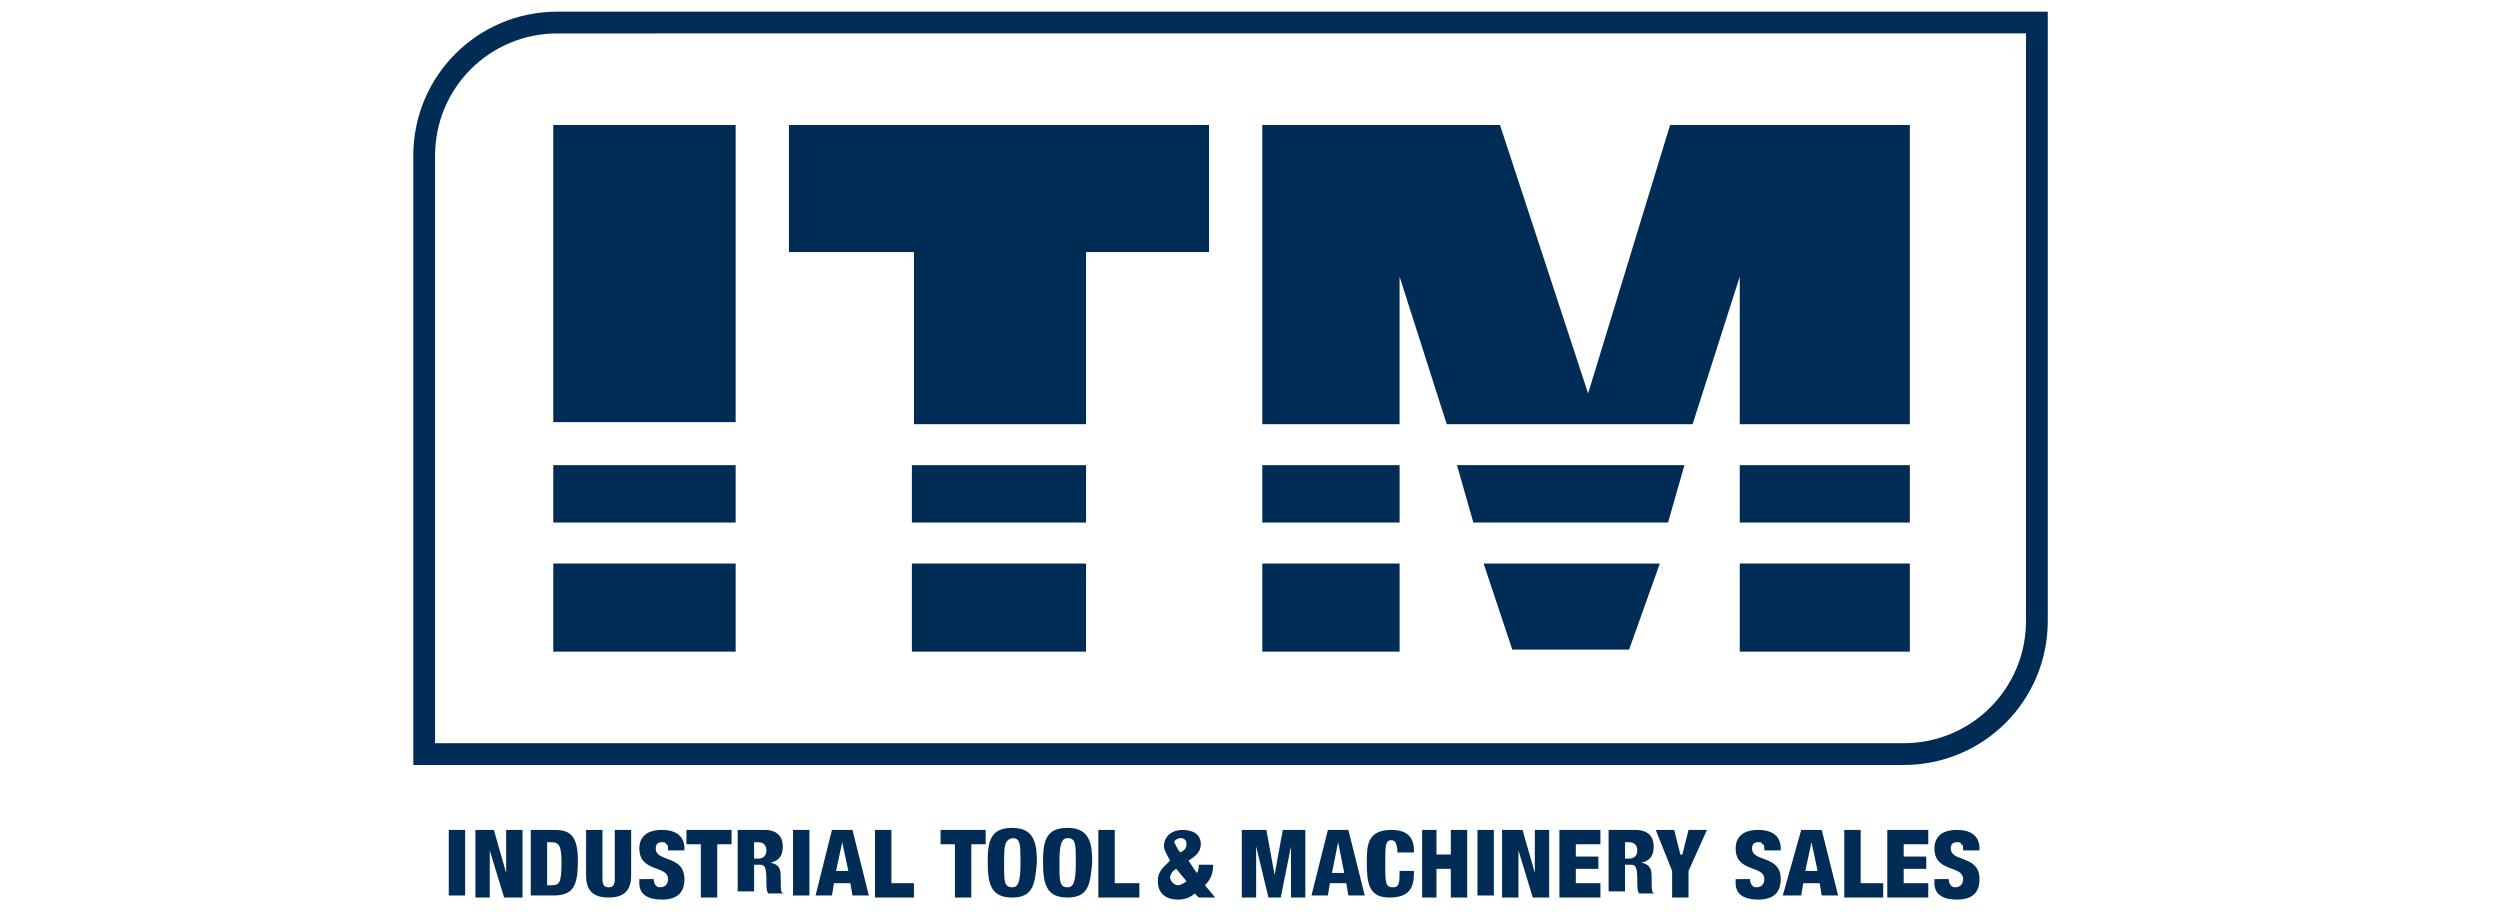 <?xml version="1.0" encoding="UTF-8"?> <!-- Generator: Adobe Illustrator 24.1.2, SVG Export Plug-In . SVG Version: 6.00 Build 0) --> <svg xmlns="http://www.w3.org/2000/svg" xmlns:xlink="http://www.w3.org/1999/xlink" version="1.1" id="Layer_1" x="0px" y="0px" viewBox="0 0 122 45" style="enable-background:new 0 0 122 45;" xml:space="preserve"> <style type="text/css"> .st0{fill:#002C55;} .st1{fill:none;stroke:#002C55;stroke-width:1.063;} </style> <g> <rect x="27" y="6.1" class="st0" width="8.9" height="14.5"></rect> <rect x="27" y="22.7" class="st0" width="8.9" height="2.8"></rect> <rect x="27" y="27.5" class="st0" width="8.9" height="4.3"></rect> <rect x="44.5" y="22.7" class="st0" width="8.5" height="2.8"></rect> <rect x="44.5" y="27.5" class="st0" width="8.5" height="4.3"></rect> <rect x="61.6" y="22.7" class="st0" width="6.7" height="2.8"></rect> <rect x="61.6" y="27.5" class="st0" width="6.7" height="4.3"></rect> <rect x="84.9" y="22.7" class="st0" width="8.3" height="2.8"></rect> <rect x="84.9" y="27.5" class="st0" width="8.3" height="4.3"></rect> <polyline class="st0" points="81.4,25.5 71.9,25.5 71.1,22.7 82.2,22.7 81.4,25.5 "></polyline> <polyline class="st0" points="79.5,31.7 73.8,31.7 72.4,27.5 81,27.5 79.5,31.7 "></polyline> <polyline class="st0" points="38.5,6.1 38.5,12.3 44.6,12.3 44.6,20.7 53,20.7 53,12.3 59,12.3 59,6.1 38.5,6.1 "></polyline> <polyline class="st0" points="61.6,6.1 73.2,6.1 77.5,19.2 81.5,6.1 93.2,6.1 93.2,20.7 84.9,20.7 84.9,13.5 82.6,20.7 70.6,20.7 68.3,13.5 68.3,20.7 61.6,20.7 61.6,6.1 "></polyline> <path class="st1" d="M99.4,1.1v29.2c0,3.6-2.9,6.5-6.5,6.5l-72.2,0V7.6c0-3.6,2.9-6.5,6.5-6.5L99.4,1.1z"></path> <rect x="21.9" y="40.5" class="st0" width="0.8" height="3.2"></rect> <polyline class="st0" points="23.2,40.5 24.1,40.5 24.7,42.6 24.7,42.6 24.7,40.5 25.5,40.5 25.5,43.8 24.6,43.8 23.9,41.5 23.9,41.5 23.9,43.8 23.2,43.8 23.2,40.5 "></polyline> <path class="st0" d="M26.7,43.2h0.2c0.4,0,0.5-0.1,0.5-1.1c0-0.8-0.1-1-0.5-1h-0.2V43.2 M25.9,40.5h1.2c0.8,0,1.1,0.4,1.1,1.5 c0,1.2-0.2,1.7-1.2,1.7h-1.1V40.5z"></path> <path class="st0" d="M30.8,42.7c0,0.6-0.2,1.1-1.1,1.1c-0.9,0-1.1-0.5-1.1-1.1v-2.2h0.8v2.4c0,0.3,0.1,0.4,0.3,0.4 c0.2,0,0.3-0.1,0.3-0.4v-2.4h0.8V42.7"></path> <path class="st0" d="M31.9,42.8v0.1c0,0.2,0.1,0.4,0.3,0.4c0.3,0,0.4-0.2,0.4-0.4c0-0.7-1.4-0.3-1.4-1.5c0-0.5,0.3-0.9,1.1-0.9 c0.8,0,1.1,0.4,1.1,0.9v0.1h-0.8c0-0.2,0-0.3-0.1-0.3c0-0.1-0.1-0.1-0.2-0.1c-0.2,0-0.3,0.1-0.3,0.3c0,0.7,1.4,0.3,1.4,1.5 c0,0.7-0.4,1-1.1,1c-0.6,0-1.1-0.2-1.1-0.8v-0.2H31.9"></path> <polyline class="st0" points="34.2,41.2 33.5,41.2 33.5,40.5 35.7,40.5 35.7,41.2 35,41.2 35,43.8 34.2,43.8 34.2,41.2 "></polyline> <path class="st0" d="M36.8,41.9H37c0.3,0,0.4-0.2,0.4-0.4c0-0.2-0.1-0.4-0.4-0.4h-0.2V41.9 M36,40.5h1.3c0.7,0,0.9,0.4,0.9,0.8 c0,0.5-0.2,0.7-0.6,0.8v0c0.5,0.1,0.5,0.4,0.5,0.8c0,0.6,0,0.7,0.2,0.7v0h-0.8c-0.1-0.1-0.1-0.3-0.1-0.7c0-0.6-0.1-0.7-0.3-0.7 h-0.3v1.3H36V40.5z"></path> <rect x="38.7" y="40.5" class="st0" width="0.8" height="3.2"></rect> <path class="st0" d="M41.1,41.1L41.1,41.1l-0.3,1.4h0.6L41.1,41.1 M40.6,40.5h1l0.8,3.2h-0.8l-0.1-0.6h-0.8l-0.1,0.6h-0.8 L40.6,40.5z"></path> <polyline class="st0" points="42.7,40.5 43.5,40.5 43.5,43.1 44.6,43.1 44.6,43.8 42.7,43.8 42.7,40.5 "></polyline> <polyline class="st0" points="46.6,41.2 45.9,41.2 45.9,40.5 48.1,40.5 48.1,41.2 47.4,41.2 47.4,43.8 46.6,43.8 46.6,41.2 "></polyline> <path class="st0" d="M49.4,43.3c0.3,0,0.4-0.3,0.4-1.2c0-0.9,0-1.2-0.4-1.2C49,41,49,41.3,49,42.2C49,43,49,43.3,49.4,43.3 M49.4,43.8c-1,0-1.2-0.6-1.2-1.7c0-1,0.1-1.7,1.2-1.7c1.1,0,1.2,0.8,1.2,1.7C50.5,43,50.5,43.8,49.4,43.8z"></path> <path class="st0" d="M52.1,43.3c0.3,0,0.4-0.3,0.4-1.2c0-0.9,0-1.2-0.4-1.2c-0.3,0-0.4,0.3-0.4,1.2C51.7,43,51.7,43.3,52.1,43.3 M52.1,43.8c-1,0-1.2-0.6-1.2-1.7c0-1,0.1-1.7,1.2-1.7c1.1,0,1.2,0.8,1.2,1.7C53.2,43,53.2,43.8,52.1,43.8z"></path> <polyline class="st0" points="53.6,40.5 54.4,40.5 54.4,43.1 55.6,43.1 55.6,43.8 53.6,43.8 53.6,40.5 "></polyline> <path class="st0" d="M57.6,41.6c0.2-0.1,0.3-0.2,0.3-0.4c0-0.2-0.1-0.3-0.3-0.3c-0.1,0-0.3,0.1-0.3,0.2 C57.4,41.3,57.5,41.5,57.6,41.6 M57.4,42.4c-0.2,0.1-0.3,0.3-0.3,0.4c0,0.2,0.2,0.4,0.4,0.4c0.1,0,0.3-0.1,0.4-0.2L57.4,42.4z M58.4,42.6c0.1-0.1,0.1-0.3,0.1-0.4h0.7c0,0.4-0.1,0.7-0.4,1l0.5,0.6h-0.8l-0.2-0.2c-0.2,0.2-0.5,0.3-0.8,0.3c-0.8,0-1-0.5-1-0.9 c0-0.5,0.3-0.7,0.6-1c-0.1-0.2-0.3-0.5-0.3-0.7c0-0.5,0.4-0.8,0.9-0.8c0.5,0,0.9,0.2,0.9,0.7c0,0.4-0.3,0.6-0.6,0.8L58.4,42.6z"></path> <polyline class="st0" points="60.6,40.5 61.8,40.5 62.2,42.7 62.2,42.7 62.6,40.5 63.7,40.5 63.7,43.8 63,43.8 63,41.3 63,41.3 62.5,43.8 61.9,43.8 61.3,41.3 61.3,41.3 61.3,43.8 60.6,43.8 60.6,40.5 "></polyline> <path class="st0" d="M65.3,41.1L65.3,41.1L65,42.6h0.6L65.3,41.1 M64.8,40.5h1l0.8,3.2h-0.8l-0.1-0.6h-0.8l-0.1,0.6H64L64.8,40.5z"></path> <path class="st0" d="M68.2,41.7c0-0.5-0.1-0.7-0.3-0.7c-0.3,0-0.3,0.3-0.3,1.1c0,1,0,1.2,0.4,1.2c0.3,0,0.3-0.3,0.3-0.8H69v0.1 c0,0.7-0.2,1.2-1.2,1.2c-1,0-1.1-0.7-1.1-1.7c0-0.8,0-1.6,1.2-1.6c0.7,0,1.1,0.3,1.1,1v0.1H68.2"></path> <polyline class="st0" points="69.4,40.5 70.1,40.5 70.1,41.7 70.8,41.7 70.8,40.5 71.6,40.5 71.6,43.8 70.8,43.8 70.8,42.4 70.1,42.4 70.1,43.8 69.4,43.8 69.4,40.5 "></polyline> <rect x="72.1" y="40.5" class="st0" width="0.8" height="3.2"></rect> <polyline class="st0" points="73.3,40.5 74.3,40.5 74.9,42.6 74.9,42.6 74.9,40.5 75.6,40.5 75.6,43.8 74.8,43.8 74.1,41.5 74.1,41.5 74.1,43.8 73.3,43.8 73.3,40.5 "></polyline> <polyline class="st0" points="76.1,40.5 78.1,40.5 78.1,41.2 76.9,41.2 76.9,41.8 78,41.8 78,42.4 76.9,42.4 76.9,43.1 78.1,43.1 78.1,43.8 76.1,43.8 76.1,40.5 "></polyline> <path class="st0" d="M79.3,41.9h0.2c0.3,0,0.4-0.2,0.4-0.4c0-0.2-0.1-0.4-0.4-0.4h-0.2V41.9 M78.5,40.5h1.3c0.7,0,0.9,0.4,0.9,0.8 c0,0.5-0.2,0.7-0.6,0.8v0c0.5,0.1,0.5,0.4,0.5,0.8c0,0.6,0,0.7,0.2,0.7v0H80c-0.1-0.1-0.1-0.3-0.1-0.7c0-0.6-0.1-0.7-0.3-0.7h-0.3 v1.3h-0.8V40.5z"></path> <polyline class="st0" points="81.6,42.5 80.8,40.5 81.7,40.5 82,41.7 82.1,41.7 82.4,40.5 83.3,40.5 82.4,42.5 82.4,43.8 81.6,43.8 81.6,42.5 "></polyline> <path class="st0" d="M85.4,42.8v0.1c0,0.2,0.1,0.4,0.3,0.4c0.3,0,0.4-0.2,0.4-0.4c0-0.7-1.4-0.3-1.4-1.5c0-0.5,0.3-0.9,1.1-0.9 c0.8,0,1.1,0.4,1.1,0.9v0.1h-0.8c0-0.2,0-0.3-0.1-0.3c0-0.1-0.1-0.1-0.2-0.1c-0.2,0-0.3,0.1-0.3,0.3c0,0.7,1.4,0.3,1.4,1.5 c0,0.7-0.4,1-1.1,1c-0.6,0-1.1-0.2-1.1-0.8v-0.2H85.4"></path> <path class="st0" d="M88.4,41.1L88.4,41.1l-0.3,1.4h0.6L88.4,41.1 M87.9,40.5h1l0.8,3.2h-0.8l-0.1-0.6H88l-0.1,0.6H87L87.9,40.5z"></path> <polyline class="st0" points="90,40.5 90.8,40.5 90.8,43.1 91.9,43.1 91.9,43.8 90,43.8 90,40.5 "></polyline> <polyline class="st0" points="92.1,40.5 94.1,40.5 94.1,41.2 92.9,41.2 92.9,41.8 94,41.8 94,42.4 92.9,42.4 92.9,43.1 94.1,43.1 94.1,43.8 92.1,43.8 92.1,40.5 "></polyline> <path class="st0" d="M95.1,42.8v0.1c0,0.2,0.1,0.4,0.3,0.4c0.3,0,0.4-0.2,0.4-0.4c0-0.7-1.4-0.3-1.4-1.5c0-0.5,0.3-0.9,1.1-0.9 c0.8,0,1.1,0.4,1.1,0.9v0.1h-0.8c0-0.2,0-0.3-0.1-0.3c0-0.1-0.1-0.1-0.2-0.1c-0.2,0-0.3,0.1-0.3,0.3c0,0.7,1.4,0.3,1.4,1.5 c0,0.7-0.4,1-1.1,1c-0.6,0-1.1-0.2-1.1-0.8v-0.2H95.1"></path> </g> </svg> 